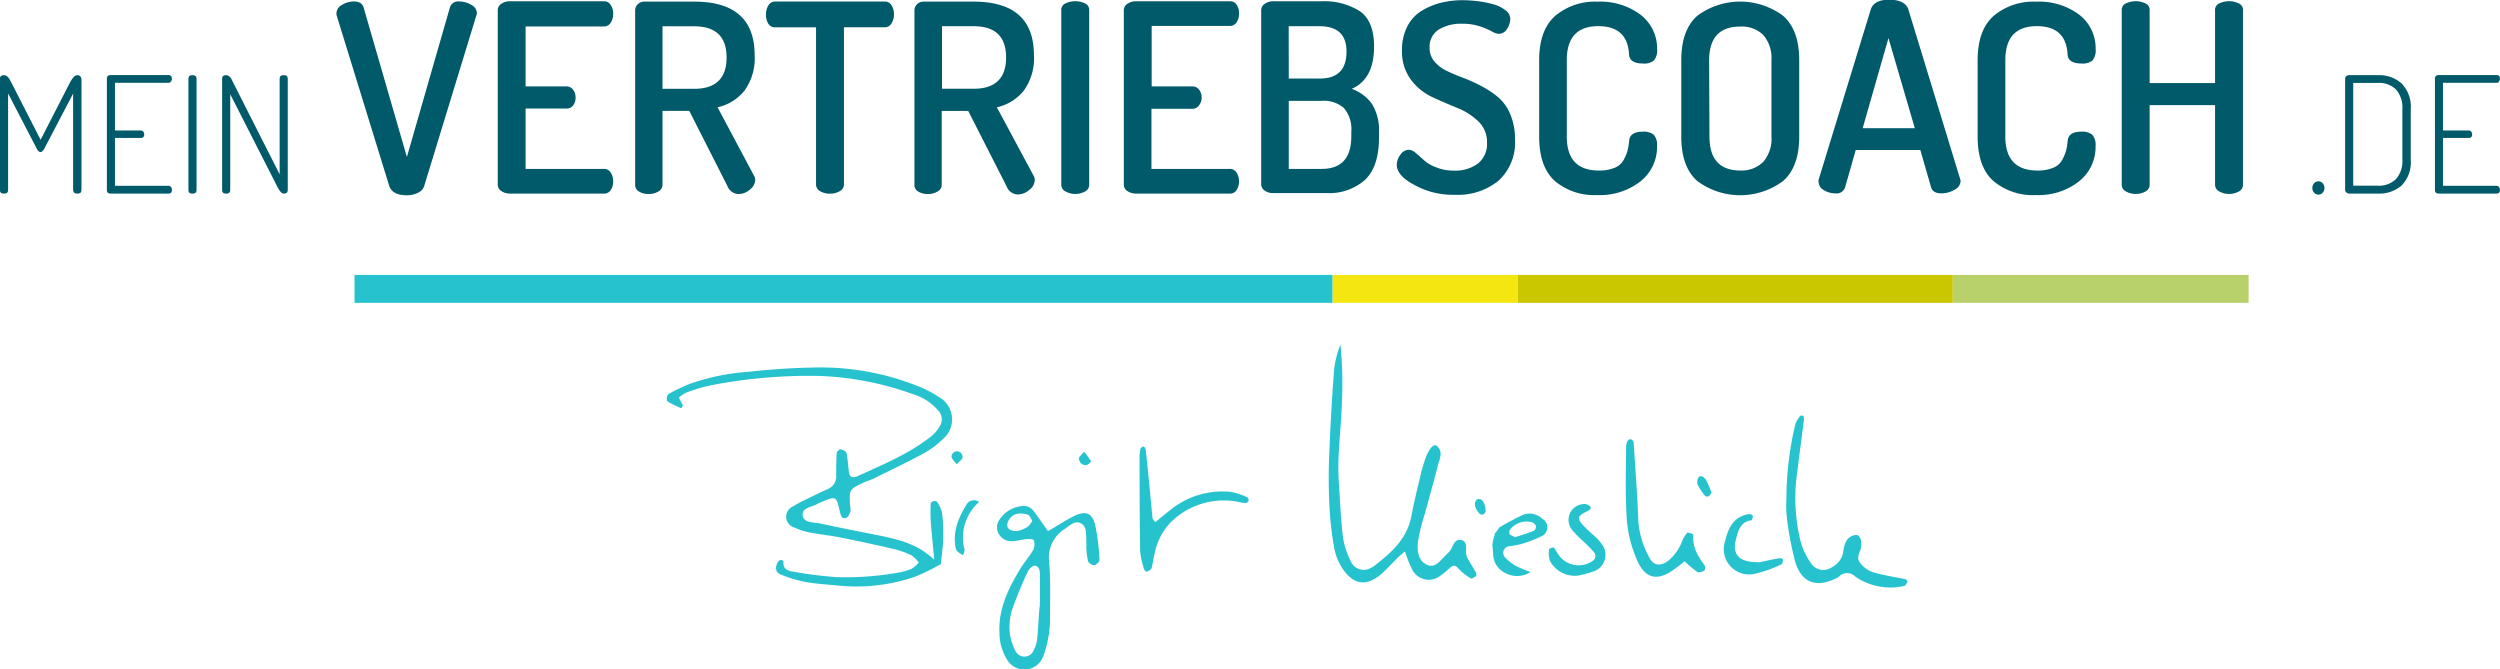 <svg id="Ebene_1" data-name="Ebene 1" xmlns="http://www.w3.org/2000/svg" viewBox="0 0 354.64 94.96"><defs><style>.cls-1{fill:#b9d16a;}.cls-2{fill:#26c3cf;}.cls-3{fill:#cac600;}.cls-4{fill:#f3e611;}.cls-5{fill:#005a6a;}</style></defs><title>KIE1165_Mein_Vertriebscoach_Logo_Ausgewählt</title><rect class="cls-1" x="302.04" y="71.04" width="41.96" height="3.96" transform="translate(621.02 114) rotate(180)"/><rect class="cls-2" x="75.32" y="71.04" width="138.75" height="3.96" transform="translate(264.36 114) rotate(180)"/><rect class="cls-3" x="240.34" y="71.04" width="61.7" height="3.96" transform="translate(517.35 114) rotate(180)"/><rect class="cls-4" x="214.07" y="71.04" width="26.27" height="3.96" transform="translate(429.39 114) rotate(180)"/><path class="cls-5" d="M25,59V43.25q0-.55.57-.55t1,.94l4.21,8.23L35,43.64q.51-.94,1-.94t.58.55V59q0,.51-.58.51T35.39,59V45.32L31.3,53.14c-.18.32-.36.48-.53.48s-.38-.16-.53-.48l-4.07-7.84V59q0,.51-.58.51T25,59Z" transform="translate(-25.02 -32.04)"/><path class="cls-5" d="M40.18,59V43.2q0-.51.55-.51h8.19q.48,0,.48.53a.62.62,0,0,1-.14.4.43.43,0,0,1-.35.17H41.33v6.76H45a.44.44,0,0,1,.34.16.58.58,0,0,1,.14.39q0,.51-.48.51H41.33V58.4h7.59a.42.42,0,0,1,.35.17.63.63,0,0,1,.14.4c0,.35-.16.53-.48.53H40.73Q40.18,59.51,40.18,59Z" transform="translate(-25.02 -32.04)"/><path class="cls-5" d="M51.75,59V43.18q0-.48.57-.48t.58.48V59q0,.51-.58.51T51.75,59Z" transform="translate(-25.02 -32.04)"/><path class="cls-5" d="M56.53,59V43.18q0-.48.57-.48t.94.94l6.65,13.13V43.18q0-.48.57-.48t.58.48V59q0,.51-.58.51-.37,0-.83-.85L57.68,45.41V59q0,.51-.58.51T56.53,59Z" transform="translate(-25.02 -32.04)"/><path class="cls-5" d="M72.75,33.9a1.37,1.37,0,0,1,.78-1.16,3.13,3.13,0,0,1,1.68-.49q1.12,0,1.38.82l6.15,21.24,6.11-21.24a1.22,1.22,0,0,1,1.33-.82,3.21,3.21,0,0,1,1.69.48,1.37,1.37,0,0,1,.8,1.15,1.17,1.17,0,0,1-.07.33L85.21,58.38a1.61,1.61,0,0,1-.89,1,3.48,3.48,0,0,1-1.59.36q-2.05,0-2.5-1.34L72.78,34.24A1.14,1.14,0,0,1,72.75,33.9Z" transform="translate(-25.02 -32.04)"/><path class="cls-5" d="M95.63,58.2V33.57a1.09,1.09,0,0,1,.52-1,2.13,2.13,0,0,1,1.23-.35h13.27a1.08,1.08,0,0,1,1,.52A2.16,2.16,0,0,1,112,34a2.21,2.21,0,0,1-.35,1.27,1.1,1.1,0,0,1-1,.52H99.58V44.3h5.74a1.14,1.14,0,0,1,1,.47,1.83,1.83,0,0,1,.35,1.14,1.77,1.77,0,0,1-.33,1.06,1.12,1.12,0,0,1-1,.47H99.58V56h11.07a1.1,1.1,0,0,1,1,.52,2.21,2.21,0,0,1,.35,1.27,2.16,2.16,0,0,1-.33,1.19,1.08,1.08,0,0,1-1,.52H97.38a2.13,2.13,0,0,1-1.23-.35A1.09,1.09,0,0,1,95.63,58.2Z" transform="translate(-25.02 -32.04)"/><path class="cls-5" d="M115.12,58.2V33.53a1.22,1.22,0,0,1,.37-.89,1.27,1.27,0,0,1,.93-.37h7.08q8.57,0,8.57,7.6a7.81,7.81,0,0,1-1.42,5,6.77,6.77,0,0,1-3.84,2.39L132,57a1.12,1.12,0,0,1,.15.56,1.81,1.81,0,0,1-.76,1.38,2.49,2.49,0,0,1-1.62.63,1.77,1.77,0,0,1-1.57-1.16L122.8,47.77H119V58.2a1.08,1.08,0,0,1-.58,1,2.61,2.61,0,0,1-1.4.36,2.54,2.54,0,0,1-1.36-.35A1.07,1.07,0,0,1,115.12,58.2ZM119,44.64h4.47q4.62,0,4.62-4.44t-4.62-4.43H119Z" transform="translate(-25.02 -32.04)"/><path class="cls-5" d="M133.68,34.07a2.36,2.36,0,0,1,.34-1.26,1.07,1.07,0,0,1,1-.55h15.47a1.08,1.08,0,0,1,1,.53,2.27,2.27,0,0,1,.34,1.24,2.4,2.4,0,0,1-.35,1.34,1.09,1.09,0,0,1-1,.54h-5.74V58.21a1.07,1.07,0,0,1-.6.95,2.65,2.65,0,0,1-1.38.35,2.62,2.62,0,0,1-1.4-.35,1.07,1.07,0,0,1-.58-.95V35.92H135a1.08,1.08,0,0,1-1-.54A2.34,2.34,0,0,1,133.68,34.07Z" transform="translate(-25.02 -32.04)"/><path class="cls-5" d="M154.74,58.2V33.53a1.22,1.22,0,0,1,.37-.89,1.27,1.27,0,0,1,.93-.37h7.08q8.57,0,8.57,7.6a7.81,7.81,0,0,1-1.42,5,6.77,6.77,0,0,1-3.84,2.39L171.66,57a1.12,1.12,0,0,1,.15.56A1.81,1.81,0,0,1,171,59a2.49,2.49,0,0,1-1.62.63,1.77,1.77,0,0,1-1.57-1.16l-5.44-10.69h-3.76V58.2a1.08,1.08,0,0,1-.58,1,2.61,2.61,0,0,1-1.4.36,2.54,2.54,0,0,1-1.36-.35A1.07,1.07,0,0,1,154.74,58.2Zm3.91-13.57h4.47q4.62,0,4.62-4.44t-4.62-4.43h-4.47Z" transform="translate(-25.02 -32.04)"/><path class="cls-5" d="M175.57,58.2V33.53a1,1,0,0,1,.58-1,3.24,3.24,0,0,1,2.8,0,1,1,0,0,1,.58,1V58.2a1.07,1.07,0,0,1-.58,1,2.9,2.9,0,0,1-2.78,0A1.07,1.07,0,0,1,175.57,58.2Z" transform="translate(-25.02 -32.04)"/><path class="cls-5" d="M184.44,58.2V33.57a1.09,1.09,0,0,1,.52-1,2.13,2.13,0,0,1,1.23-.35h13.27a1.08,1.08,0,0,1,1,.52,2.16,2.16,0,0,1,.33,1.19,2.21,2.21,0,0,1-.35,1.27,1.1,1.1,0,0,1-1,.52H188.39V44.3h5.74a1.14,1.14,0,0,1,1,.47,1.83,1.83,0,0,1,.35,1.14A1.77,1.77,0,0,1,195.1,47a1.12,1.12,0,0,1-1,.47h-5.74V56h11.07a1.1,1.1,0,0,1,1,.52,2.21,2.21,0,0,1,.35,1.27,2.16,2.16,0,0,1-.33,1.19,1.08,1.08,0,0,1-1,.52H186.19a2.13,2.13,0,0,1-1.23-.35A1.09,1.09,0,0,1,184.44,58.2Z" transform="translate(-25.02 -32.04)"/><path class="cls-5" d="M203.93,58.24V33.57a1.09,1.09,0,0,1,.52-1,2.13,2.13,0,0,1,1.23-.35h6.78a9.47,9.47,0,0,1,5.48,1.42q2,1.42,2,5,0,4.62-3.17,6a6.06,6.06,0,0,1,2.87,2.14,7.15,7.15,0,0,1,1,4.08v.71q0,4.1-2,6a7.64,7.64,0,0,1-5.4,1.86h-7.57a2,2,0,0,1-1.27-.37A1.1,1.1,0,0,1,203.93,58.24Zm3.91-15.06h4.43q3.76,0,3.76-3.84,0-3.58-3.84-3.58h-4.36Zm0,12.82h4.66q4.21,0,4.21-4.62v-.6a4.66,4.66,0,0,0-1.06-3.43,4.32,4.32,0,0,0-3.15-1h-4.66Z" transform="translate(-25.02 -32.04)"/><path class="cls-5" d="M223.16,55.41a2.37,2.37,0,0,1,.52-1.42,1.48,1.48,0,0,1,1.19-.71,1.69,1.69,0,0,1,1,.48q.58.48,1.14,1a5.36,5.36,0,0,0,1.7,1,6.53,6.53,0,0,0,2.55.48,5.36,5.36,0,0,0,3.41-1,3.54,3.54,0,0,0,1.29-3,4,4,0,0,0-1.25-3,9.35,9.35,0,0,0-3-1.91q-1.77-.71-3.56-1.54a7.94,7.94,0,0,1-3-2.47,6.63,6.63,0,0,1-1.25-4.12,7.24,7.24,0,0,1,.76-3.42,5.53,5.53,0,0,1,2.07-2.23,9.92,9.92,0,0,1,2.74-1.13,12.67,12.67,0,0,1,3-.35,18.12,18.12,0,0,1,2.11.13,15,15,0,0,1,2.18.42,5,5,0,0,1,1.79.85,1.58,1.58,0,0,1,.71,1.25,2.64,2.64,0,0,1-.45,1.41,1.36,1.36,0,0,1-1.19.71,2.24,2.24,0,0,1-1-.36,10.13,10.13,0,0,0-1.7-.71,7.68,7.68,0,0,0-2.44-.36,6,6,0,0,0-3.39.84,2.87,2.87,0,0,0-1.27,2.57,2.92,2.92,0,0,0,.67,1.93,5.22,5.22,0,0,0,1.73,1.33q1.06.52,2.37,1a25.14,25.14,0,0,1,2.59,1.18,13.5,13.5,0,0,1,2.35,1.56,6.39,6.39,0,0,1,1.73,2.42,8.83,8.83,0,0,1,.67,3.56,7.34,7.34,0,0,1-2.33,5.87,9.09,9.09,0,0,1-6.17,2,11.18,11.18,0,0,1-5.83-1.43Q223.16,56.94,223.16,55.41Z" transform="translate(-25.02 -32.04)"/><path class="cls-5" d="M243.36,51.42V40.58q0-4.29,2.29-6.3a8.73,8.73,0,0,1,6-2,9.46,9.46,0,0,1,6.13,1.88A6,6,0,0,1,260.09,39a2.24,2.24,0,0,1-.45,1.62,2.18,2.18,0,0,1-1.53.43q-1.94,0-2-1.3-.22-4-4.36-4-4.47,0-4.47,4.81V51.42q0,4.81,4.55,4.81a5.6,5.6,0,0,0,2.24-.39,2.53,2.53,0,0,0,1.29-1.14,6.47,6.47,0,0,0,.54-1.3,8.59,8.59,0,0,0,.22-1.38q.11-1.3,1.94-1.3a2.26,2.26,0,0,1,1.55.43,2.18,2.18,0,0,1,.47,1.62,6.21,6.21,0,0,1-2.35,5,9.34,9.34,0,0,1-6.15,1.94,8.66,8.66,0,0,1-6-2Q243.36,55.71,243.36,51.42Z" transform="translate(-25.02 -32.04)"/><path class="cls-5" d="M263.52,51.42V40.58q0-4.29,2.27-6.3a10.2,10.2,0,0,1,12.17,0q2.29,2,2.29,6.3V51.42q0,4.29-2.29,6.3a10.2,10.2,0,0,1-12.17,0Q263.52,55.71,263.52,51.42Zm4,0q0,4.81,4.4,4.81A4.35,4.35,0,0,0,275.15,55a5,5,0,0,0,1.16-3.62V40.58A5,5,0,0,0,275.15,37a4.36,4.36,0,0,0-3.28-1.19q-4.4,0-4.4,4.81Z" transform="translate(-25.02 -32.04)"/><path class="cls-5" d="M283,57.87a1.14,1.14,0,0,1,0-.33l7.4-24.16Q290.86,32,293,32t2.69,1.25l7.38,24.15a1.27,1.27,0,0,1,.07.35,1.44,1.44,0,0,1-.87,1.21,3.6,3.6,0,0,1-1.84.51q-1.18,0-1.46-.81l-1.54-5.34h-9.16l-1.52,5.32a1.26,1.26,0,0,1-1.38.83,3.12,3.12,0,0,1-1.67-.48A1.37,1.37,0,0,1,283,57.87Zm6.25-7.64h7.4l-3.74-12.79Z" transform="translate(-25.02 -32.04)"/><path class="cls-5" d="M305.56,51.42V40.58q0-4.29,2.29-6.3a8.73,8.73,0,0,1,6-2A9.46,9.46,0,0,1,320,34.15,6,6,0,0,1,322.3,39a2.24,2.24,0,0,1-.45,1.62,2.18,2.18,0,0,1-1.53.43q-1.94,0-2-1.3-.22-4-4.36-4-4.47,0-4.47,4.81V51.42q0,4.81,4.55,4.81a5.6,5.6,0,0,0,2.24-.39,2.53,2.53,0,0,0,1.29-1.14,6.47,6.47,0,0,0,.54-1.3,8.59,8.59,0,0,0,.22-1.38q.11-1.3,1.94-1.3a2.26,2.26,0,0,1,1.55.43,2.18,2.18,0,0,1,.47,1.62,6.21,6.21,0,0,1-2.35,5,9.34,9.34,0,0,1-6.15,1.94,8.66,8.66,0,0,1-6-2Q305.56,55.71,305.56,51.42Z" transform="translate(-25.02 -32.04)"/><path class="cls-5" d="M326,58.2V33.53a1,1,0,0,1,.58-1,3.24,3.24,0,0,1,2.8,0,1,1,0,0,1,.58,1V43.82h9.28V33.53a1,1,0,0,1,.58-1,3.24,3.24,0,0,1,2.8,0,1,1,0,0,1,.58,1V58.2a1.07,1.07,0,0,1-.58,1,2.9,2.9,0,0,1-2.78,0,1.07,1.07,0,0,1-.6-1V46.95h-9.28V58.2a1.07,1.07,0,0,1-.58,1,2.9,2.9,0,0,1-2.78,0A1.07,1.07,0,0,1,326,58.2Z" transform="translate(-25.02 -32.04)"/><path class="cls-5" d="M353.29,59.37a1,1,0,0,1,0-1.33.8.8,0,0,1,.63-.28.78.78,0,0,1,.6.29,1,1,0,0,1,0,1.31.78.78,0,0,1-.6.29A.8.8,0,0,1,353.29,59.37Z" transform="translate(-25.02 -32.04)"/><path class="cls-5" d="M357.69,59V43.18a.45.45,0,0,1,.16-.33.56.56,0,0,1,.39-.15h4.07a4.81,4.81,0,0,1,3.37,1.16A4.73,4.73,0,0,1,367,47.52v7.15a4.74,4.74,0,0,1-1.28,3.67,4.81,4.81,0,0,1-3.37,1.16h-4.07a.56.56,0,0,1-.39-.15A.45.45,0,0,1,357.69,59Zm1.15-.62h3.47a3.45,3.45,0,0,0,2.59-.93,3.86,3.86,0,0,0,.91-2.79V47.52a3.86,3.86,0,0,0-.91-2.79,3.45,3.45,0,0,0-2.59-.93h-3.47Z" transform="translate(-25.02 -32.04)"/><path class="cls-5" d="M370.43,59V43.2q0-.51.55-.51h8.19q.48,0,.48.53a.62.62,0,0,1-.14.4.43.43,0,0,1-.35.17h-7.59v6.76h3.66a.44.44,0,0,1,.34.16.58.58,0,0,1,.14.39q0,.51-.48.51h-3.66V58.4h7.59a.42.42,0,0,1,.35.17.63.63,0,0,1,.14.4c0,.35-.16.53-.48.53H371Q370.43,59.51,370.43,59Z" transform="translate(-25.02 -32.04)"/><path class="cls-2" d="M157.55,111.45c-.2-2.17-.38-3.8-.5-5.43a24.13,24.13,0,0,1,0-2.59c0-.11.26-.27.42-.3s.45,0,.51.13a4.81,4.81,0,0,1,.68,1.56,23.16,23.16,0,0,1,.16,3.49c0,1.25-.22,2.49-.33,3.74a28.75,28.75,0,0,1-3.63,1.79,25.77,25.77,0,0,1-10.92,1.27c-1.54-.16-3.1-.23-4.63-.51a18.51,18.51,0,0,1-3.58-1.08c-.7-.28-.79-1-.38-1.72a.74.74,0,0,1,.43-.34c.11,0,.4.16.39.23-.15,1.12.69,1.34,1.44,1.46a60.83,60.83,0,0,0,6.06.76,42.17,42.17,0,0,0,8.69-.63,7.71,7.71,0,0,0,2-.57,4.52,4.52,0,0,0,1-.87,4.5,4.5,0,0,0-1-1,12,12,0,0,0-2.46-.9q-3.83-.89-7.68-1.66c-1.43-.28-2.88-.42-4.31-.7a9.33,9.33,0,0,1-2.21-.71,1.59,1.59,0,0,1-.17-3c.9-.57,1.88-1,2.84-1.48.7-.35,1.41-.66,2.12-1a1.88,1.88,0,0,0,1.15-1.85c0-1.07,0-2.14.07-3.2,0-.21.39-.58.54-.56.32.06.8.28.85.52.19.84.22,1.72.33,2.59s.52,1,1.23.7c3.62-1.65,7.32-3.17,10.48-5.67a4.94,4.94,0,0,0,1.12-1.31,1.84,1.84,0,0,0-.22-2.41,7.44,7.44,0,0,0-3.39-2.2,43.58,43.58,0,0,0-13.38-2.63,72.61,72.61,0,0,0-15.35,1.32,22.88,22.88,0,0,0-3.08.87,3.93,3.93,0,0,0-1.47.84c-.1.1.36.75.51,1.17,0,.09-.21.38-.22.38a14.08,14.08,0,0,1-2-1,1.09,1.09,0,0,1,.16-1,26.44,26.44,0,0,1,2.88-1.39,31,31,0,0,1,8.53-1.78,99.85,99.85,0,0,1,10.17-.62,37.32,37.32,0,0,1,13.4,2.49,16.07,16.07,0,0,1,3.38,1.69,3.64,3.64,0,0,1,.58,6,12.33,12.33,0,0,1-2.81,2.07c-2.31,1.24-4.68,2.37-7,3.52-.43.21-.91.33-1.35.53-2.11,1-2.12,1-2,3.28a2.67,2.67,0,0,1,.06.86c-.11.33-.31.78-.58.89-.66.25-.79-.34-.9-.81-.53-2.3-.53-2.31-2.69-1.4a4.59,4.59,0,0,0-.53.25c-.79.46-2.25.53-2.07,1.64s1.57.93,2.49,1.13c2.94.65,5.9,1.21,8.85,1.8C152.66,108.65,155.2,109.21,157.55,111.45Z" transform="translate(-25.02 -32.04)"/><path class="cls-2" d="M224.31,110.26c-.53.48-1,.85-1.36,1.25-.63.61-1.21,1.27-1.86,1.85-2.14,1.9-4,1.73-5.61-.64a7.83,7.83,0,0,1-1.19-2.94,47.39,47.39,0,0,1-.69-6.07c-.12-2.52-.13-5.06,0-7.59.15-3.88.38-7.76.67-11.63a13.11,13.11,0,0,1,.91-3.55,58,58,0,0,1,.2,8.14c-.1,3.78-.7,7.55-.44,11.35.17,2.62.28,5.24.59,7.84a11.32,11.32,0,0,0,1.07,3.31,2,2,0,0,0,2.92,1,1.22,1.22,0,0,0,.26-.13c2.51-1.9,4.84-3.91,5.46-7.24.38-2,.88-4,1.35-6,.13-.57.3-1.13.48-1.68.56-1.76,1.31-2.67,1.81-2.21.9.84.35,1.82.12,2.72-.57,2.26-1.22,4.5-1.82,6.75a28.48,28.48,0,0,0-1,4c-.15,1.25-.05,2.73,1.22,3.35s2-.73,2.86-1.48c.07-.06.12-.16.2-.21.71-.55.71-2.13,1.93-1.78,1,.29.37,1.58.71,2.33s.87,1.49,1.29,2.25a.56.56,0,0,1,0,.53c-.21.16-.6.39-.73.31a7.69,7.69,0,0,1-1.76-1.41c-.44-.53-.75-.46-1.17-.11a13.81,13.81,0,0,1-1.35,1.11,2.63,2.63,0,0,1-4.14-1.1C224.85,111.89,224.65,111.16,224.31,110.26Z" transform="translate(-25.02 -32.04)"/><path class="cls-2" d="M173.69,107.38c1.36-.79,2.5-1.54,3.71-2.14,1.65-.81,2.58-.44,3,1.37a30,30,0,0,1,.59,4.88c0,.24-.45.68-.73.72a1.06,1.06,0,0,1-.88-.52,10.05,10.05,0,0,1-.26-2c0-.39,0-.78,0-1.17-.06-.86.07-1.91-.89-2.3-.78-.31-1.46.35-2.08.8a4.8,4.8,0,0,0-2.31,4.66c.25,2.8.12,5.63.13,8.45a15.59,15.59,0,0,1-1,5.12,2.85,2.85,0,0,1-5,.51,7.34,7.34,0,0,1-1.17-3.85c-.19-3.48,1.27-6.42,3-9.26.56-.91,1.28-1.72,1.81-2.64a1.83,1.83,0,0,0,.06-1.32c0-.16-.68-.21-1-.18-.67.06-1.33.28-2,.3a2.05,2.05,0,0,1-2.09-1.29,1.93,1.93,0,0,1,0-1.38,4.29,4.29,0,0,1,3.78-2.33,1.75,1.75,0,0,1,1.22.64C172.28,105.34,172.91,106.32,173.69,107.38Zm-1.15,10.39c-.09,0,.09-.61,0-.62,0-1.17,0-2.33,0-3.49,0-.55-.05-1.3-.73-1.38-.32,0-.86.49-1,.87a55.43,55.43,0,0,0-2.21,5.37,8.22,8.22,0,0,0-.35,3.15,7.38,7.38,0,0,0,.84,2.75,1.41,1.41,0,0,0,2.56-.12,4.65,4.65,0,0,0,.47-1.37C172.34,121,172.3,119.68,172.54,117.76Zm-1.08-11.86c-.21-.3-.36-.78-.64-.86a3.08,3.08,0,0,0-1.67-.09c-.91.26-1.53,1.51-1.11,2s1.21.49,1.87.25a3.82,3.82,0,0,0,1-.53A3.24,3.24,0,0,0,171.46,105.9Z" transform="translate(-25.02 -32.04)"/><path class="cls-2" d="M278.43,102.85a46.55,46.55,0,0,1,1.27-10.64,4.07,4.07,0,0,1,.73-1.21s.19,0,.28,0,.18.1.19.17a2,2,0,0,1,0,.55c-.37,3-.79,5.95-1.12,8.93a25.81,25.81,0,0,0,.64,8.09,10,10,0,0,0,1.46,3.14,2.1,2.1,0,0,0,3.05.6,3,3,0,0,0,1.54-2,5.22,5.22,0,0,1,.33-1.41,1.73,1.73,0,0,1,1.54-1.14c.51,0,.8.72.69,1.68-.08.74-.75,1.42-.19,2.22a4,4,0,0,0,2.4,1.53c1.31.34,2.65.55,4,.83.15,0,.39.29.37.34-.11.24-.27.59-.46.63a8.79,8.79,0,0,1-6.94-1.32,1.6,1.6,0,0,0-2.32,0,1.93,1.93,0,0,1-.5.29c-2.76,1.3-4.78.58-5.7-2.36a45,45,0,0,1-1.22-6.55A15.28,15.28,0,0,1,278.43,102.85Z" transform="translate(-25.02 -32.04)"/><path class="cls-2" d="M188.9,106.11c.74-.6,1.47-1.2,2.21-1.79a11.75,11.75,0,0,1,8.45-2.51,9.2,9.2,0,0,1,2.44.8c.1,0,.17.36.12.5a.56.56,0,0,1-.42.3,8.56,8.56,0,0,1-1.13-.2,10.68,10.68,0,0,0-9.4,2.85,8.58,8.58,0,0,0-2.31,4.31c-.22.74-.27,1.53-.48,2.27-.06.2-.38.38-.62.47s-.39-.16-.42-.3a10.72,10.72,0,0,1-.58-2.52c-.08-4.47-.08-8.94-.09-13.41a5.12,5.12,0,0,1,.13-1.15.55.55,0,0,1,.38-.35c.11,0,.34.21.35.35.15,1.25.28,2.5.4,3.75.2,2,.38,4.06.59,6.09C188.51,105.7,188.7,105.84,188.9,106.11Z" transform="translate(-25.02 -32.04)"/><path class="cls-2" d="M264,111.66a22.71,22.71,0,0,1-2.12,1.57c-2,1.17-3.45.7-4.49-1.41a17.86,17.86,0,0,1-1.65-7c-.17-3.09-.06-6.2-.05-9.3a2.41,2.41,0,0,1,.16-.85.61.61,0,0,1,.41-.33.54.54,0,0,1,.42.25,1.26,1.26,0,0,1,.11.56c.22,3.57.51,7.15.63,10.72a12.53,12.53,0,0,0,1.56,5.24c.58,1.18,1.57,1.31,2.65.5a6.45,6.45,0,0,0,2-2.78,4.58,4.58,0,0,1,.71-1.2c.08-.1.49.06.75.14a.29.29,0,0,1,.15.23c-.16,1.68.69,3,1.59,4.24.12.17.07.68-.05.75-.3.16-.79.32-1,.18A16,16,0,0,1,264,111.66Z" transform="translate(-25.02 -32.04)"/><path class="cls-2" d="M248.83,113.7a4,4,0,0,1-3.94-2.09,3.48,3.48,0,0,1-.12-1.66c0-.1.6-.31.66-.24.31.36.5.81.79,1.19a3.47,3.47,0,0,0,4.69.73.82.82,0,0,0,.22-1.26,17.2,17.2,0,0,0-1.41-1.45,16.38,16.38,0,0,1-1.64-1.65,2.25,2.25,0,0,1,1.52-3.72,1.2,1.2,0,0,1,1,.32c.23.4-.2.59-.57.77-1.22.59-1.3.93-.51,1.83.32.36.68.69,1,1s.59.5.87.78a6.26,6.26,0,0,1,.77.87,2.48,2.48,0,0,1-1.16,4A15.32,15.32,0,0,1,248.83,113.7Z" transform="translate(-25.02 -32.04)"/><path class="cls-2" d="M243.79,105.63a2.55,2.55,0,0,0-2.7-.57c-1.16.54-2.29,1.16-3.4,1.81-.12.2-.24.39-.38.57s-.2.25-.22.25,0,.07-.06.28a6.91,6.91,0,0,0-.3,1.28c0,.43.08.85.1,1.28a3,3,0,0,0,1.49,2.66,3.54,3.54,0,0,0,3.82,0,18.07,18.07,0,0,1-2.08-.87,6.26,6.26,0,0,1-1.55-1.23.93.93,0,0,1,.55-1.55,17,17,0,0,0,1.71-.31,18.15,18.15,0,0,0,3-1.16A1.37,1.37,0,0,0,243.79,105.63Zm-1.17,1.7c-.89.36-1.82.63-2.69.92-.34-.2-.7-.29-.78-.49a.87.87,0,0,1,.21-.76,3,3,0,0,1,2.92-.89,1,1,0,0,1,.62.53A.76.76,0,0,1,242.62,107.33Z" transform="translate(-25.02 -32.04)"/><path class="cls-2" d="M274.63,111.8c.73-.16,1.77-.39,2.81-.58a.78.78,0,0,1,.5.17c0,.25-.07.65-.22.71a17.88,17.88,0,0,1-3.8,1.34,3.59,3.59,0,0,1-4.18-4.67c.39-1.5.92-3,2.61-3.61a2.83,2.83,0,0,1,.84-.19c.16,0,.46.13.48.23s-.08.63-.16.64c-1.61.19-1.9,1.47-2.23,2.69-.52,1.91.25,3,2.18,3.21C273.73,111.77,274,111.77,274.63,111.8Z" transform="translate(-25.02 -32.04)"/><path class="cls-2" d="M163.91,103.25a6.69,6.69,0,0,0-2.06,6.77c0,.23-.13.51-.21.77a3.69,3.69,0,0,1-.87-.58,1.68,1.68,0,0,1-.24-.82c-.32-2.13.53-4,1.56-5.73A1.22,1.22,0,0,1,163.91,103.25Z" transform="translate(-25.02 -32.04)"/><path class="cls-2" d="M267.82,101.92c-.19.25-.27.46-.41.52a.56.56,0,0,1-.51-.05,8.9,8.9,0,0,1-1.08-1.64,1.32,1.32,0,0,1,.16-1c.19-.33.82-.09,1.1.46S267.6,101.38,267.82,101.92Z" transform="translate(-25.02 -32.04)"/><path class="cls-2" d="M235.76,104.64c-.11.14-.21.35-.35.39a.61.61,0,0,1-.52-.13c-.72-.78-.84-1.59-.34-2a.39.39,0,0,1,.26-.08C235.38,102.83,235.78,103.62,235.76,104.64Z" transform="translate(-25.02 -32.04)"/><path class="cls-2" d="M178.8,96.12a14,14,0,0,1,1,1.34,1.2,1.2,0,0,1-.62.54.92.92,0,0,1-1.09-1C178.13,96.78,178.47,96.54,178.8,96.12Z" transform="translate(-25.02 -32.04)"/><path class="cls-2" d="M160.72,97.91c-.34-.5-.76-.86-.72-1.14a.78.78,0,0,1,1.56.15C161.57,97.2,161.1,97.49,160.72,97.91Z" transform="translate(-25.02 -32.04)"/></svg>